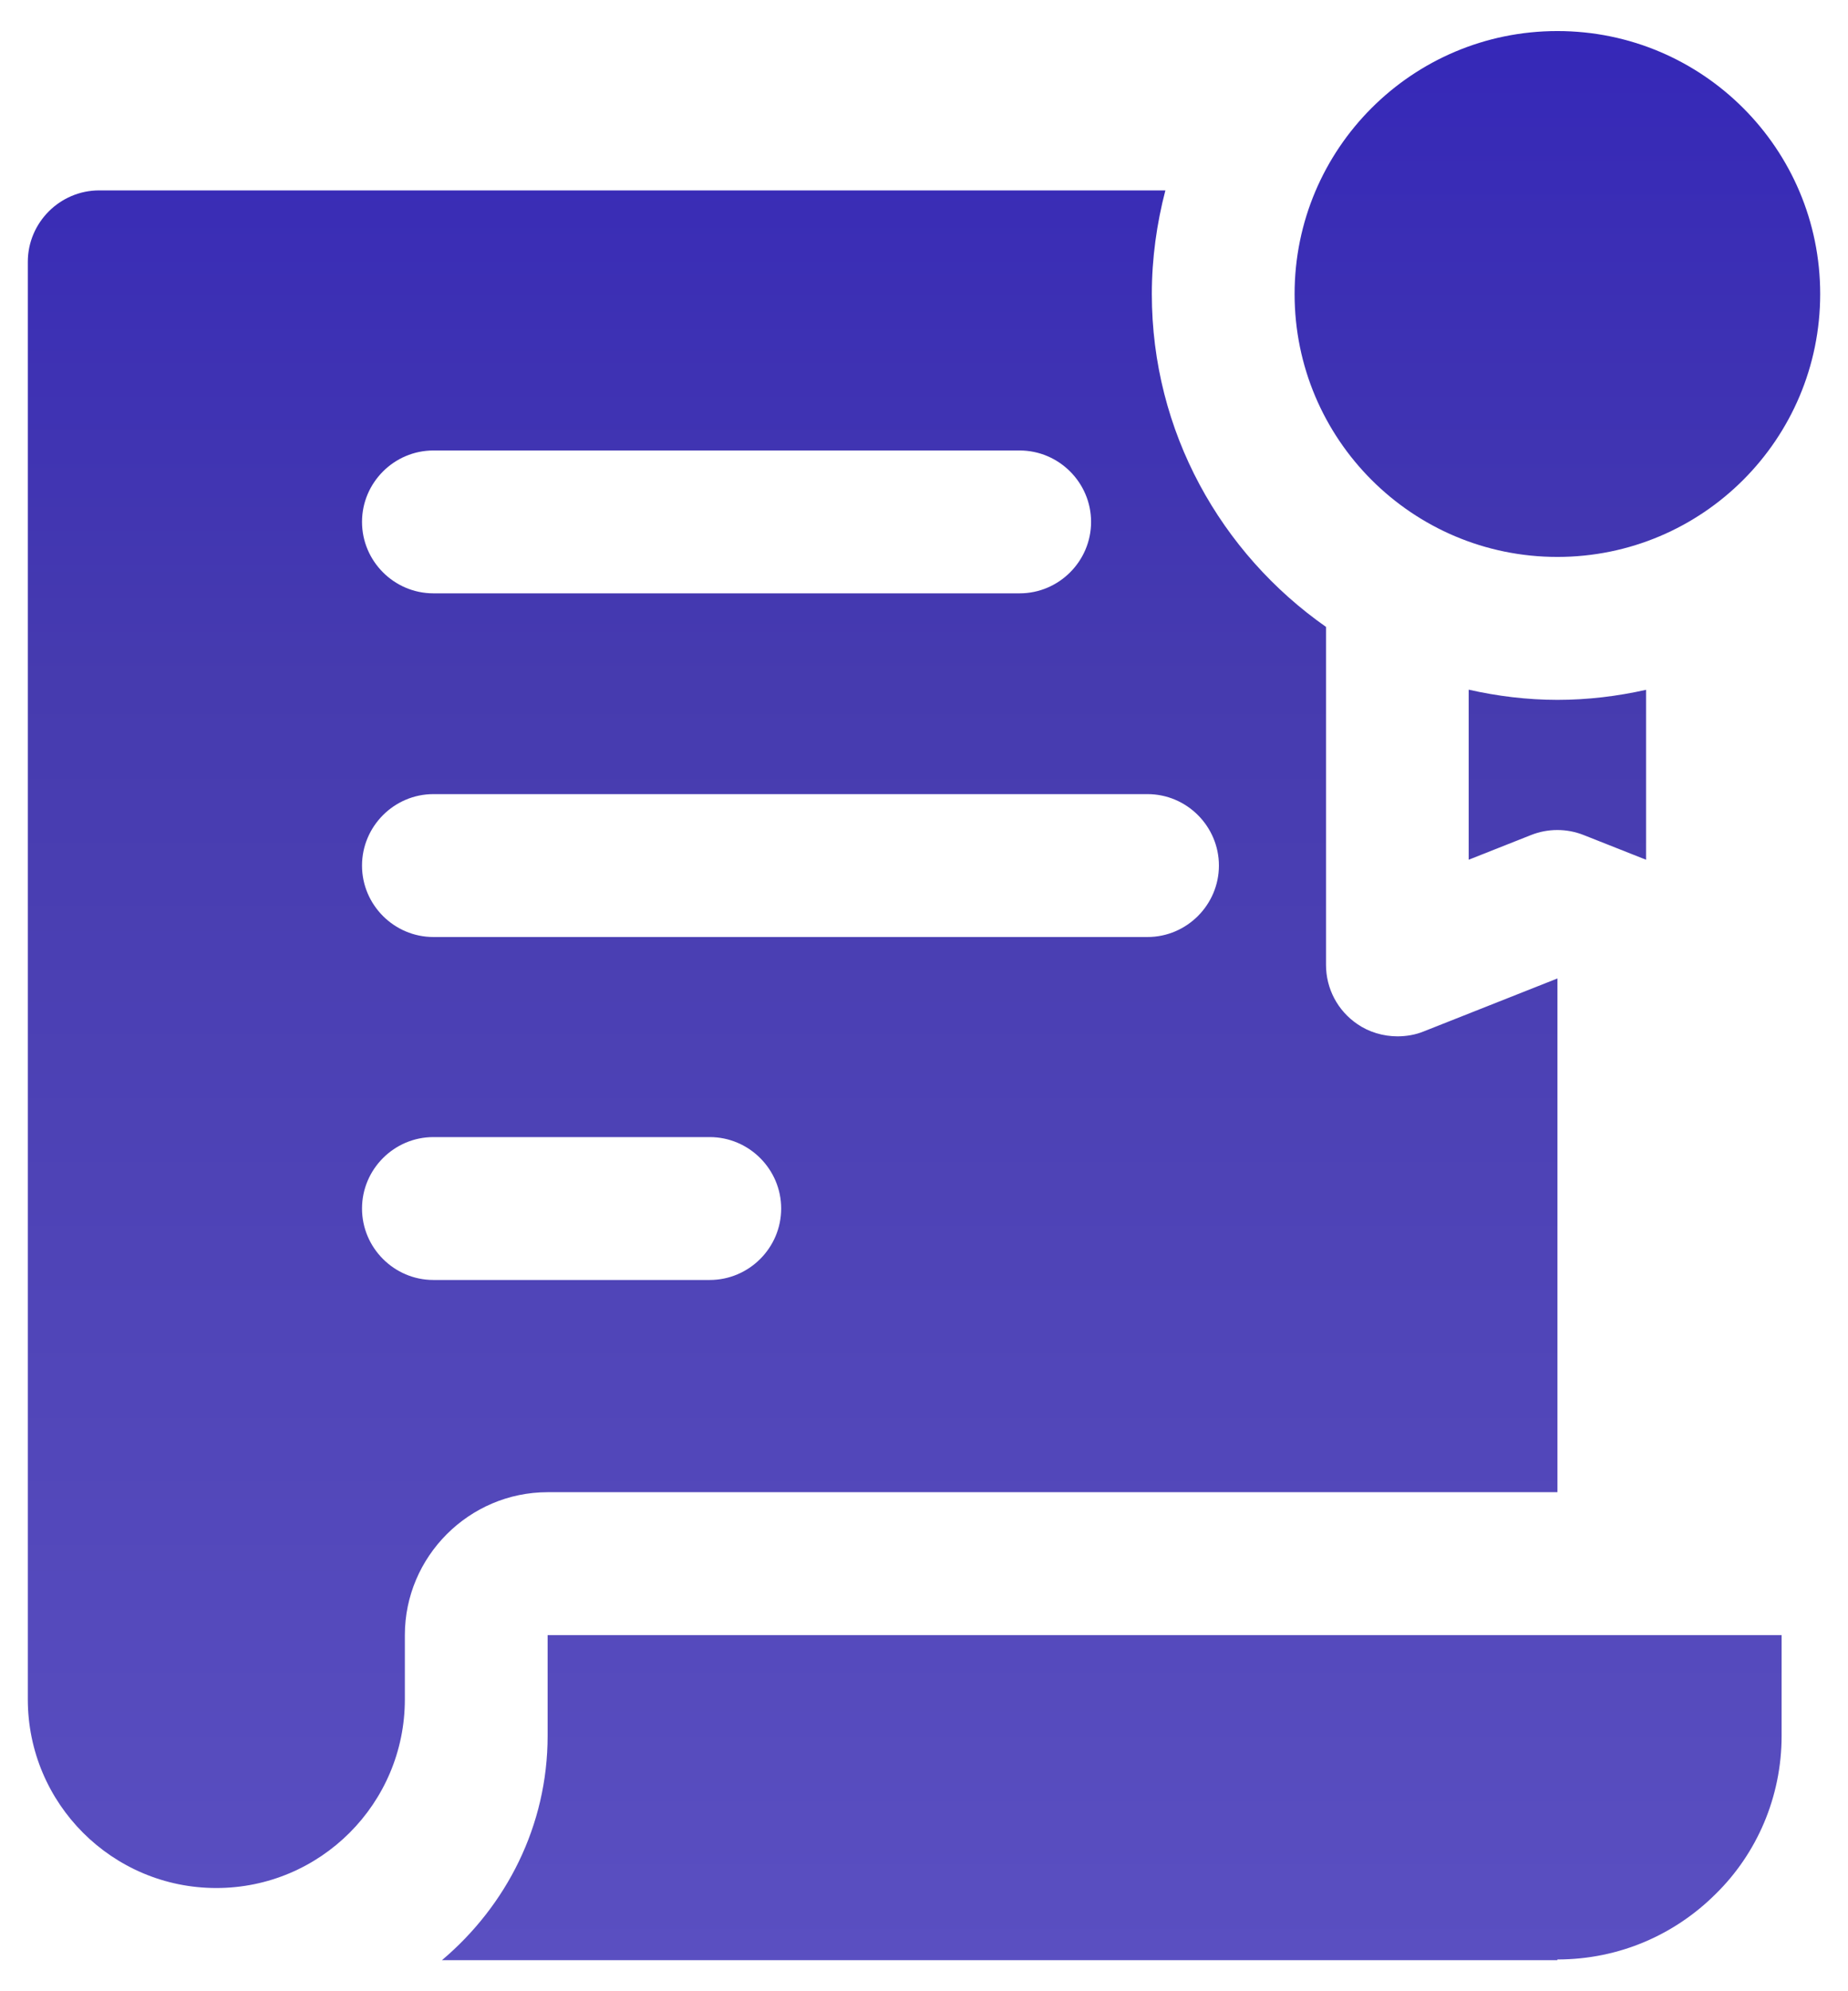 <svg width="39" height="42" viewBox="0 0 39 42" fill="none" xmlns="http://www.w3.org/2000/svg">
<path d="M37.599 34.488V36.613C37.599 37.909 37.072 39.099 36.213 39.943C35.354 40.802 34.178 41.33 32.867 41.33V41.345H9.327C10.683 40.2 11.557 38.512 11.557 36.613V34.488H37.599ZM24.594 4.016C24.413 4.709 24.308 5.448 24.308 6.201C24.308 9.109 25.769 11.671 27.984 13.223V20.352C27.984 20.849 28.226 21.316 28.647 21.602C28.888 21.768 29.19 21.859 29.491 21.859C29.672 21.859 29.868 21.829 30.049 21.754L32.868 20.638V31.474H11.557C9.9 31.475 8.544 32.831 8.544 34.488V35.844C8.544 38.041 6.762 39.823 4.565 39.823C2.369 39.823 0.587 38.041 0.587 35.844V5.523C0.587 4.694 1.265 4.016 2.094 4.016H24.594ZM9.146 23.984C8.318 23.984 7.64 24.662 7.64 25.491C7.64 26.32 8.318 26.998 9.146 26.998H14.978C15.807 26.998 16.486 26.32 16.486 25.491C16.486 24.662 15.807 23.984 14.978 23.984H9.146ZM9.146 16.75C8.318 16.75 7.64 17.429 7.64 18.258C7.64 19.086 8.318 19.764 9.146 19.764H24.217C25.045 19.764 25.723 19.086 25.724 18.258C25.724 17.429 25.046 16.75 24.217 16.75H9.146ZM30.995 14.547C31.598 14.683 32.223 14.761 32.865 14.762C33.509 14.762 34.135 14.685 34.738 14.55V18.134L33.421 17.613C33.065 17.472 32.667 17.472 32.311 17.613L30.995 18.134V14.547ZM9.146 9.502C8.318 9.502 7.64 10.18 7.64 11.008C7.64 11.837 8.318 12.515 9.146 12.515H21.519C22.348 12.515 23.026 11.837 23.026 11.008C23.026 10.18 22.348 9.502 21.519 9.502H9.146ZM32.867 0.655C35.93 0.655 38.413 3.138 38.413 6.201C38.413 9.264 35.93 11.747 32.867 11.747C29.804 11.747 27.321 9.264 27.321 6.201C27.321 3.138 29.804 0.655 32.867 0.655Z" fill="url(#paint0_linear_4286_70287)"/>
<defs>
<linearGradient id="paint0_linear_4286_70287" x1="19.5" y1="-1.218" x2="19.5" y2="41.345" gradientUnits="userSpaceOnUse">
<stop stop-color="#3325B9"/>
<stop offset="0.367" stop-color="#463BAF"/>
<stop offset="1" stop-color="#5A4FC1"/>
</linearGradient>
</defs>
</svg>
